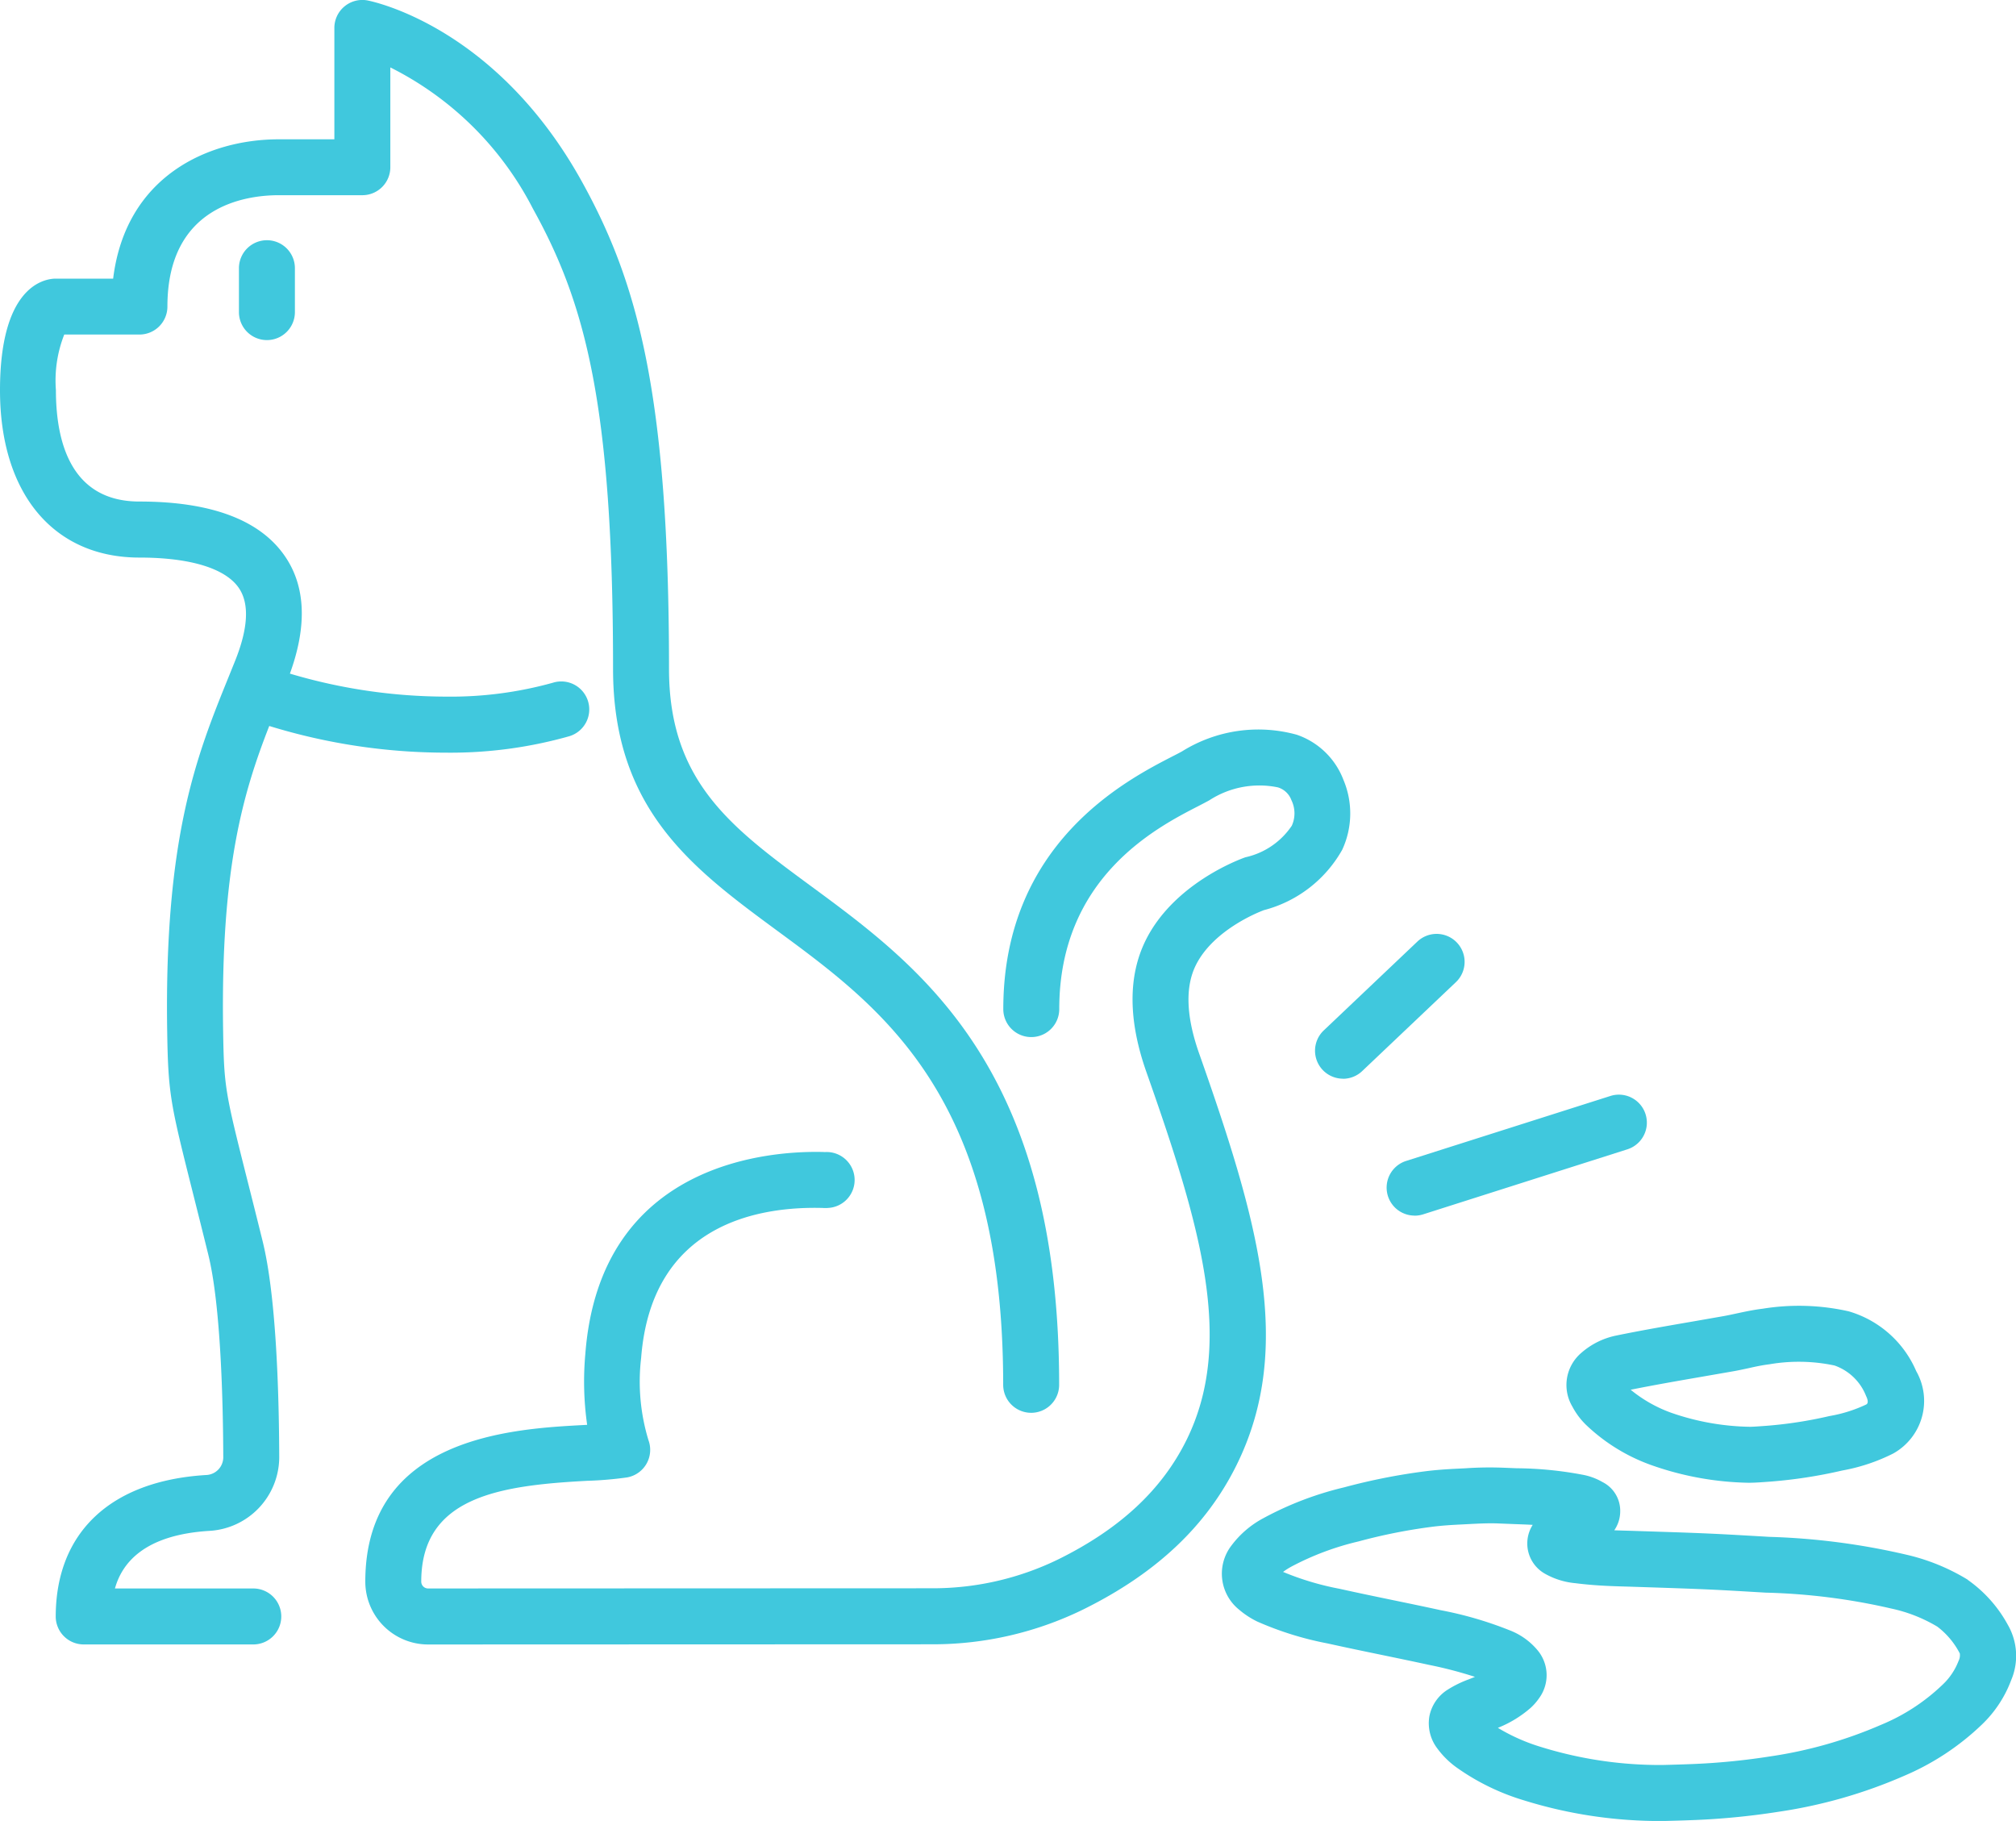 <svg xmlns="http://www.w3.org/2000/svg" xmlns:xlink="http://www.w3.org/1999/xlink" width="130.236" height="117.625" viewBox="0 0 130.236 117.625">
  <defs>
    <clipPath id="clip-path">
      <rect id="Rectangle_34" data-name="Rectangle 34" width="130.236" height="117.625" fill="#40c8dd"/>
    </clipPath>
  </defs>
  <g id="defecation_cat" data-name="defecation cat" transform="translate(0 0)">
    <g id="Group_58" data-name="Group 58" transform="translate(0 0)" clip-path="url(#clip-path)">
      <path id="Path_191" data-name="Path 191" d="M76.153,66.5a1.812,1.812,0,0,0,.548-.086l13.192-4.2a1.808,1.808,0,1,0-1.1-3.445L75.6,62.965a1.808,1.808,0,0,0,.548,3.531" transform="translate(15.238 12.027)" fill="#40c8dd"/>
      <path id="Path_192" data-name="Path 192" d="M72.309,59.423a1.8,1.8,0,0,0,1.244-.5l6.049-5.74a1.807,1.807,0,0,0-2.488-2.622L71.066,56.3a1.807,1.807,0,0,0,1.244,3.118" transform="translate(14.45 10.261)" fill="#40c8dd"/>
      <path id="Path_193" data-name="Path 193" d="M77.595,50.793a8.16,8.16,0,0,0,5.1-3.911,5.572,5.572,0,0,0,.077-4.52,4.929,4.929,0,0,0-3.015-2.911,9.309,9.309,0,0,0-7.412,1.077c-.165.092-.374.2-.615.322C68.742,42.388,60.8,46.474,60.8,57.175a1.807,1.807,0,0,0,3.615,0c0-8.495,6.29-11.729,8.977-13.109.283-.147.525-.272.719-.38a5.935,5.935,0,0,1,4.429-.834,1.345,1.345,0,0,1,.871.822,1.936,1.936,0,0,1,.028,1.652,4.865,4.865,0,0,1-3,2.042c-.471.166-4.652,1.735-6.449,5.378-1.136,2.306-1.119,5.157.048,8.476,3.5,9.932,5.731,17.453,2.592,23.8-1.587,3.205-4.285,5.719-8.249,7.682a18.484,18.484,0,0,1-8.14,1.883l-32.6.012a.442.442,0,0,1-.442-.441c0-5.487,5.072-6.212,10.723-6.513a23.4,23.4,0,0,0,2.574-.219,1.807,1.807,0,0,0,1.383-2.4,12.98,12.98,0,0,1-.475-5.316c.672-8.706,7.644-9.8,11.732-9.69a2.4,2.4,0,0,0,.575-.028,1.807,1.807,0,0,0-.47-3.579v-.006c-3.364-.1-14.475.552-15.44,13.023a19.856,19.856,0,0,0,.116,4.6l-.186.01c-4.592.243-14.146.752-14.146,10.122a4.062,4.062,0,0,0,4.058,4.056l32.6-.012a22.1,22.1,0,0,0,9.739-2.259c4.7-2.327,7.936-5.375,9.887-9.318,3.767-7.617,1.372-15.831-2.421-26.6-.834-2.367-.906-4.276-.216-5.678,1.18-2.4,4.364-3.551,4.361-3.551" transform="translate(4.014 8.009)" fill="#40c8dd"/>
      <path id="Path_194" data-name="Path 194" d="M9.008,36.018c3.285,0,5.567.7,6.428,1.974.681,1.006.6,2.591-.253,4.71l-.412,1.021c-2.05,5.058-4.169,10.289-3.97,22.921.065,4.073.216,4.674,1.66,10.417.278,1.106.607,2.412.994,3.98.816,3.3.957,9.629.969,13.11A1.151,1.151,0,0,1,13.3,95.282c-6.151.377-9.688,3.705-9.7,9.131a1.808,1.808,0,0,0,1.807,1.812H16.363a1.807,1.807,0,1,0,0-3.615H7.425c.44-1.576,1.811-3.458,6.1-3.721a4.782,4.782,0,0,0,4.514-4.752c-.016-4.45-.213-10.484-1.074-13.965-.389-1.574-.719-2.885-1-3.994-1.41-5.6-1.493-5.937-1.551-9.591-.164-10.442,1.272-15.315,2.98-19.691a38.832,38.832,0,0,0,11.415,1.724,28.16,28.16,0,0,0,7.936-1.053A1.807,1.807,0,1,0,35.726,44.1a24.614,24.614,0,0,1-6.915.9,35.541,35.541,0,0,1-10.083-1.486c1.111-3.062,1.022-5.605-.3-7.553-1.6-2.364-4.77-3.563-9.423-3.563-4.458,0-5.393-3.913-5.393-7.194a8.1,8.1,0,0,1,.539-3.593H9.008a1.807,1.807,0,0,0,1.807-1.807c0-6.492,5.031-7.194,7.194-7.194h5.4a1.807,1.807,0,0,0,1.807-1.807V4.356a20.837,20.837,0,0,1,9.213,9.128c3.356,6.057,5.175,12.588,5.175,29.728,0,9.106,5.169,12.91,10.642,16.937,6.825,5.022,14.561,10.715,14.561,29.306a1.807,1.807,0,0,0,3.615,0c0-20.419-8.89-26.961-16.033-32.217-5.123-3.77-9.17-6.748-9.17-14.026,0-17.835-2.064-25.046-5.628-31.48C32.041,1.711,24.084.1,23.747.03A1.809,1.809,0,0,0,21.6,1.806V9H18.009c-4.59,0-9.888,2.4-10.7,9H3.532C2.7,18.038,0,18.661,0,25.209c0,6.667,3.452,10.809,9.008,10.809" transform="translate(0 -0.001)" fill="#40c8dd"/>
      <path id="Path_195" data-name="Path 195" d="M12.81,14.686v2.836a1.807,1.807,0,1,0,3.615,0V14.686a1.807,1.807,0,0,0-3.615,0" transform="translate(2.626 2.639)" fill="#40c8dd"/>
      <path id="Path_196" data-name="Path 196" d="M113.692,85.92a13.307,13.307,0,0,0-4-1.625,44.723,44.723,0,0,0-8.831-1.144l-.687-.041c-1.052-.06-2.105-.123-3.159-.17-1.023-.046-2.048-.081-3.071-.114l-1.985-.065c-.366-.01-.733-.02-1.1-.035a2.161,2.161,0,0,0,.382-1.18A2.078,2.078,0,0,0,90.1,79.613a4.013,4.013,0,0,0-1.287-.474,23.794,23.794,0,0,0-4.256-.419l-.984-.039a23.18,23.18,0,0,0-2.328.041l-.506.025c-.839.04-1.483.092-2.093.169A39.329,39.329,0,0,0,73.4,79.955a21.2,21.2,0,0,0-5.2,1.985,6.226,6.226,0,0,0-2.052,1.745,2.982,2.982,0,0,0,.483,4.178,5.474,5.474,0,0,0,1.163.759,20.962,20.962,0,0,0,4.537,1.413c1.19.264,2.381.511,3.573.757.994.206,1.987.412,2.98.628a26.847,26.847,0,0,1,2.974.775c-.127.055-.254.1-.382.154a7.093,7.093,0,0,0-1.4.686,2.624,2.624,0,0,0-1.16,1.694,2.682,2.682,0,0,0,.5,2.077,5.592,5.592,0,0,0,1.336,1.3,14.893,14.893,0,0,0,4.266,2.065,29.543,29.543,0,0,0,8.948,1.335h.061c.751-.018,1.335-.035,1.92-.058a47.375,47.375,0,0,0,5.491-.533,31.8,31.8,0,0,0,8.136-2.322,16.635,16.635,0,0,0,5.032-3.316,7.688,7.688,0,0,0,1.891-2.865,4.01,4.01,0,0,0-.21-3.569,8.544,8.544,0,0,0-2.6-2.918m-.589,5.245a4.147,4.147,0,0,1-1.048,1.547A12.729,12.729,0,0,1,108.1,95.29a28.259,28.259,0,0,1-7.223,2.051,43.33,43.33,0,0,1-5.07.49c-.559.022-1.119.039-1.835.057a25.926,25.926,0,0,1-7.833-1.159,12.226,12.226,0,0,1-2.8-1.24l.024-.01A7.355,7.355,0,0,0,85.454,94.2,3.681,3.681,0,0,0,86,93.575a2.514,2.514,0,0,0-.123-3.129,4.409,4.409,0,0,0-1.819-1.275,24.03,24.03,0,0,0-4.413-1.282c-1-.219-2.011-.428-3.017-.636-1.174-.243-2.348-.486-3.52-.747a18.354,18.354,0,0,1-3.647-1.09,4.557,4.557,0,0,1,.524-.335,17.945,17.945,0,0,1,4.349-1.633A35.372,35.372,0,0,1,79.1,82.5c.6-.076,1.206-.116,1.81-.145l.529-.027c.689-.036,1.339-.069,1.963-.041l1.027.041c.394.014.781.029,1.16.048a2.242,2.242,0,0,0,.842,3.185,4.868,4.868,0,0,0,1.918.584c.636.082,1.276.134,1.915.167.53.028,1.06.042,1.589.057l1.963.064c1.011.034,2.023.069,3.034.113,1.035.047,2.071.107,3.109.169l.688.04a40.421,40.421,0,0,1,8.12,1.03,9.785,9.785,0,0,1,2.957,1.164,5.115,5.115,0,0,1,1.456,1.734.809.809,0,0,1-.078.477" transform="translate(13.426 16.123)" fill="#40c8dd"/>
      <path id="Path_197" data-name="Path 197" d="M85.21,77.658A11.878,11.878,0,0,0,89.4,80.269a19.8,19.8,0,0,0,6.33,1.163c.029,0,.058,0,.088,0h.029c.355-.006.711-.031,1.065-.057l.221-.016a31.136,31.136,0,0,0,4.669-.719,12,12,0,0,0,3.281-1.094,3.887,3.887,0,0,0,1.493-5.325,6.822,6.822,0,0,0-4.367-3.864,14.658,14.658,0,0,0-5.556-.167c-.557.066-1.106.183-1.656.3-.293.064-.586.128-.88.18L92.233,71c-1.671.288-3.343.576-5.008.917a4.894,4.894,0,0,0-2.275,1.117,2.725,2.725,0,0,0-.583,3.484,4.693,4.693,0,0,0,.843,1.139m7.637-3.094,1.9-.33c.34-.06.678-.133,1.016-.206.439-.1.877-.193,1.323-.247a11.156,11.156,0,0,1,4.209.077,3.394,3.394,0,0,1,2.044,1.976c.051.1.2.439.01.542a9.075,9.075,0,0,1-2.379.748,27.259,27.259,0,0,1-4.088.631l-.233.017c-.267.019-.536.04-.8.046a16.159,16.159,0,0,1-5.131-.917,8.857,8.857,0,0,1-2.589-1.476c1.572-.317,3.149-.589,4.726-.862" transform="translate(17.214 14.348)" fill="#40c8dd"/>
    </g>
  </g>
</svg>
